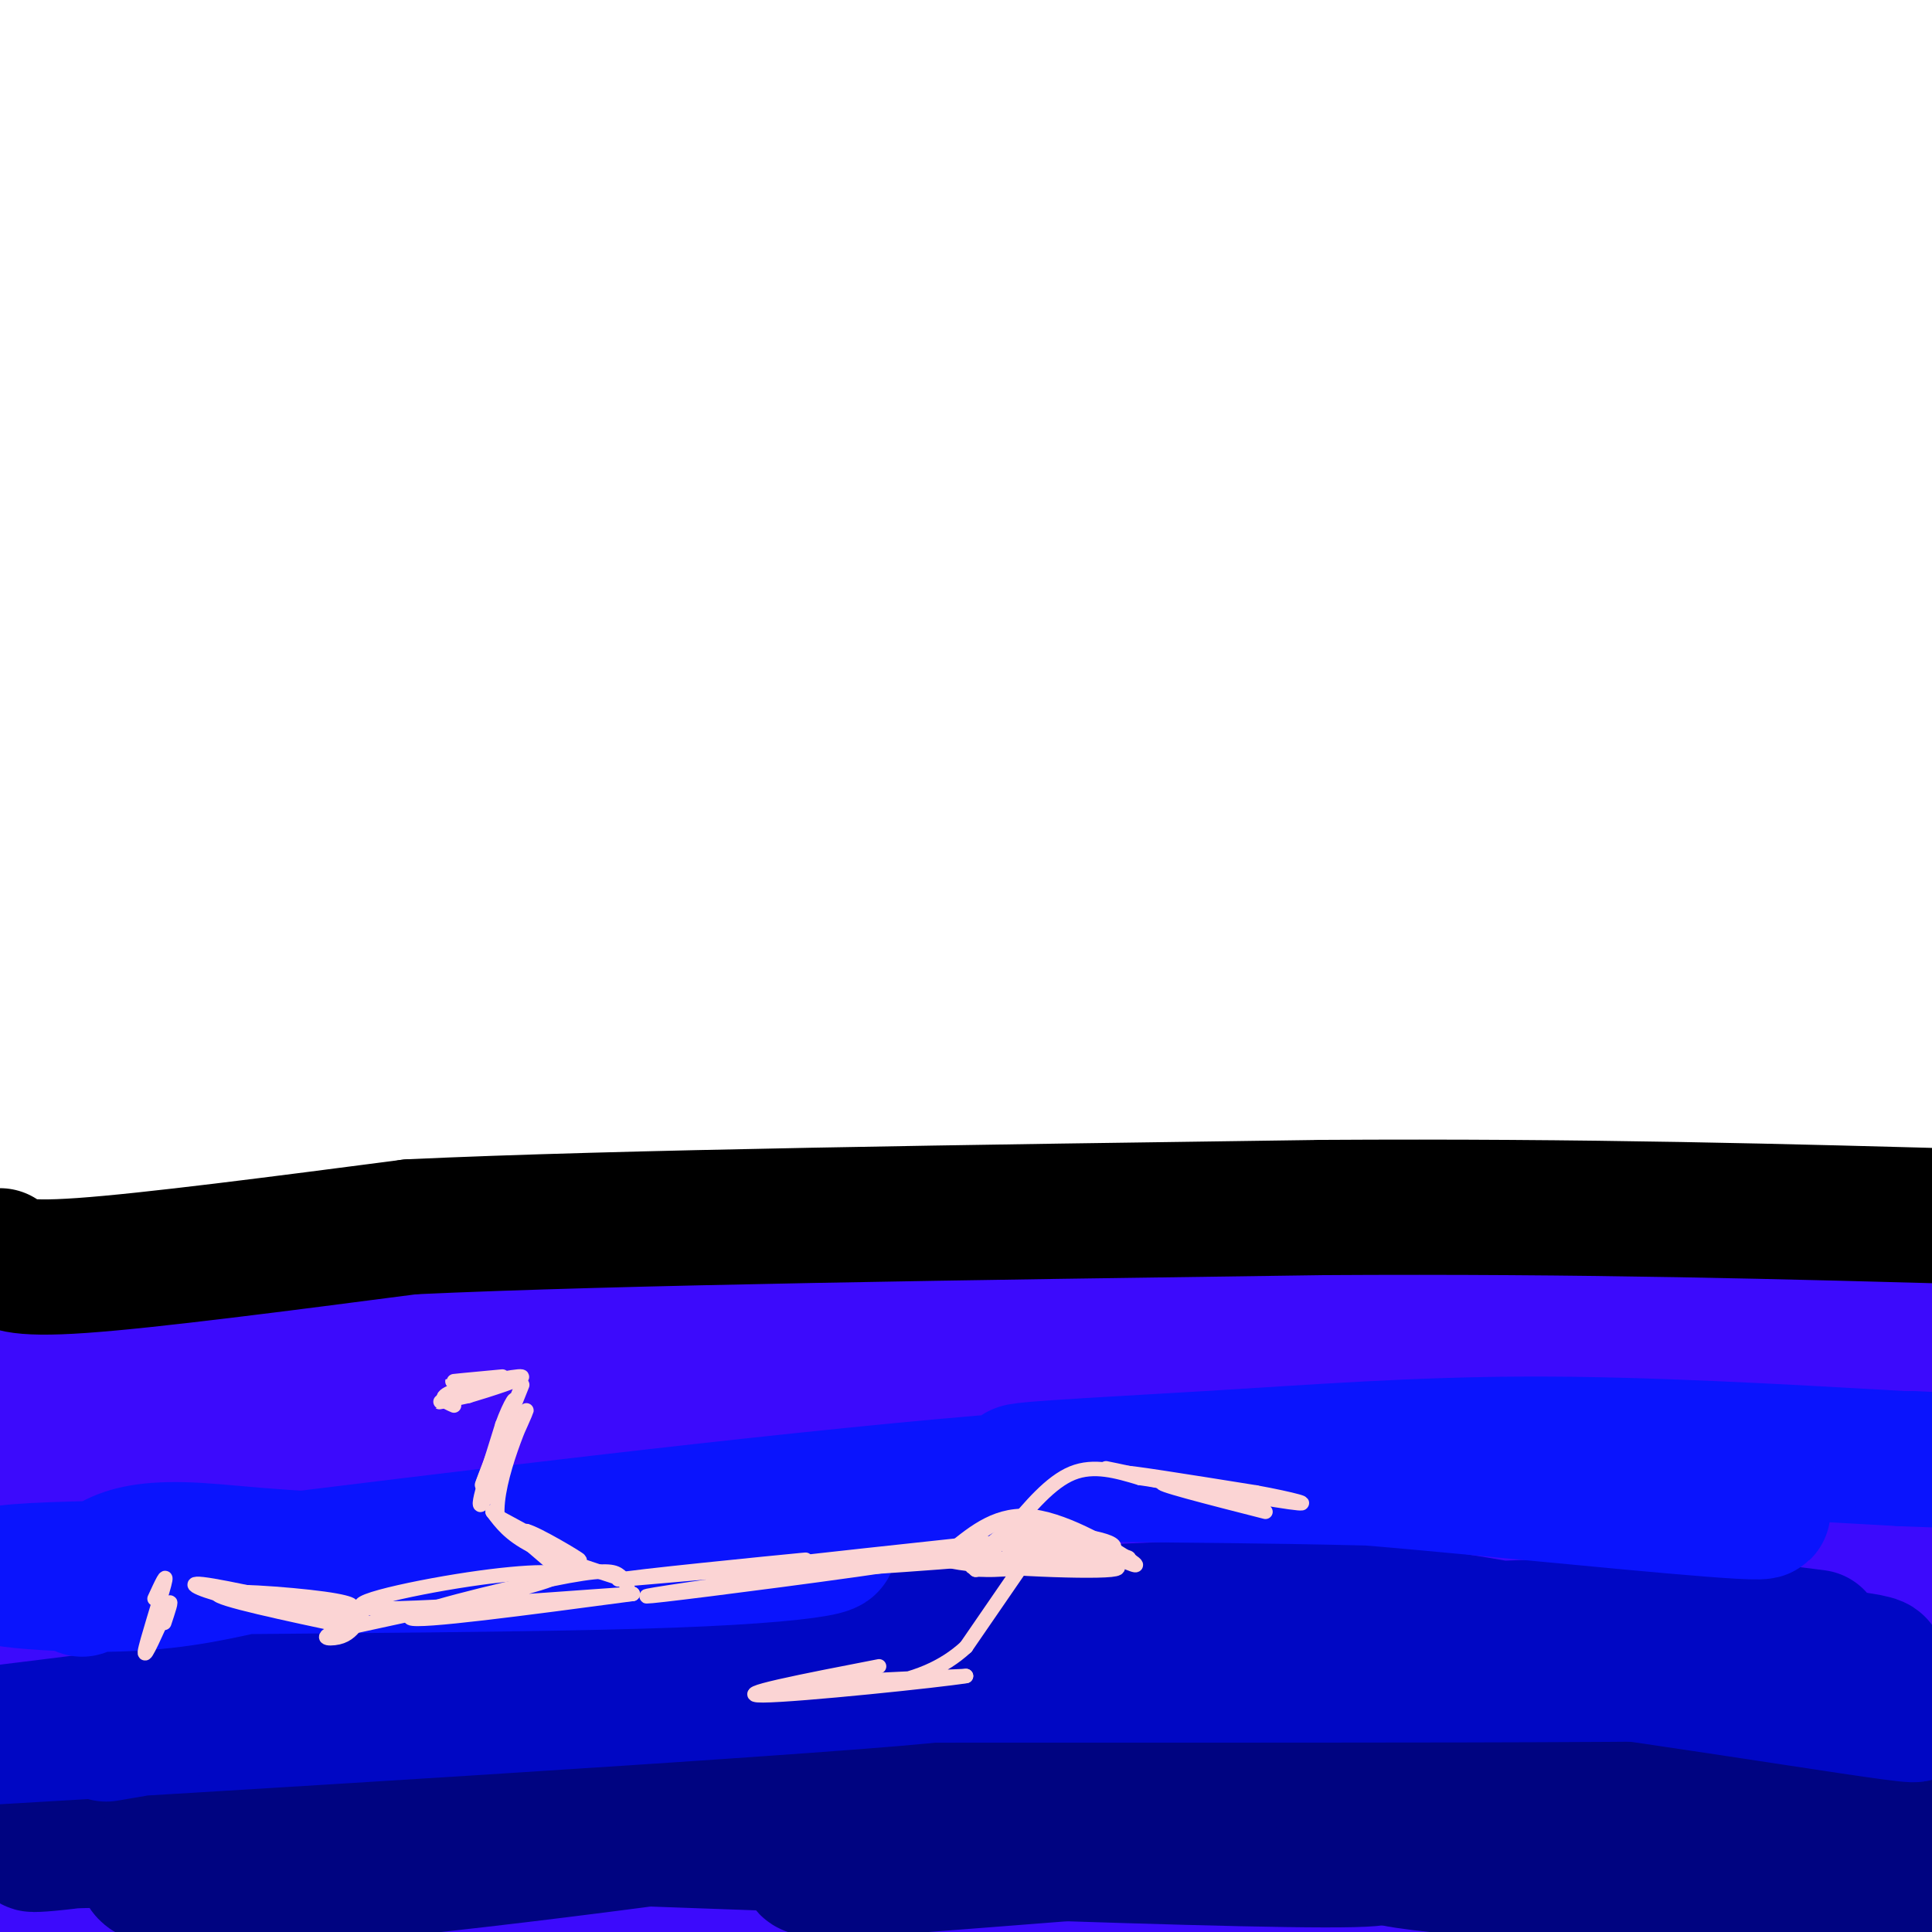 <svg viewBox='0 0 400 400' version='1.1' xmlns='http://www.w3.org/2000/svg' xmlns:xlink='http://www.w3.org/1999/xlink'><g fill='none' stroke='#3C0AFC' stroke-width='6' stroke-linecap='round' stroke-linejoin='round'><path d='M15,260c53.804,-3.667 107.607,-7.333 148,-9c40.393,-1.667 67.375,-1.333 106,1c38.625,2.333 88.893,6.667 87,7c-1.893,0.333 -55.946,-3.333 -110,-7'/><path d='M246,252c-34.172,-0.845 -64.603,0.543 -111,8c-46.397,7.457 -108.760,20.984 -128,24c-19.240,3.016 4.643,-4.479 26,-10c21.357,-5.521 40.187,-9.066 59,-12c18.813,-2.934 37.608,-5.255 75,-6c37.392,-0.745 93.382,0.086 124,2c30.618,1.914 35.865,4.911 53,8c17.135,3.089 46.160,6.271 12,5c-34.160,-1.271 -131.505,-6.996 -177,-9c-45.495,-2.004 -39.142,-0.287 -46,2c-6.858,2.287 -26.929,5.143 -47,8'/><path d='M86,272c-29.287,6.457 -79.005,18.598 -84,20c-4.995,1.402 34.731,-7.935 65,-14c30.269,-6.065 51.080,-8.858 92,-10c40.920,-1.142 101.950,-0.632 142,2c40.050,2.632 59.121,7.385 65,10c5.879,2.615 -1.435,3.093 -2,4c-0.565,0.907 5.617,2.244 -18,1c-23.617,-1.244 -77.033,-5.070 -124,-4c-46.967,1.070 -87.483,7.035 -128,13'/></g>
<g fill='none' stroke='#3C0AFC' stroke-width='28' stroke-linecap='round' stroke-linejoin='round'><path d='M90,341c-9.244,-0.215 -18.488,-0.431 -8,-3c10.488,-2.569 40.710,-7.493 53,-11c12.290,-3.507 6.650,-5.599 57,-6c50.350,-0.401 156.690,0.887 177,0c20.310,-0.887 -45.409,-3.950 -88,-5c-42.591,-1.050 -62.055,-0.085 -88,2c-25.945,2.085 -58.370,5.292 -93,11c-34.630,5.708 -71.466,13.917 -82,15c-10.534,1.083 5.233,-4.958 21,-11'/><path d='M39,333c12.818,-4.346 34.363,-9.709 57,-14c22.637,-4.291 46.367,-7.508 80,-9c33.633,-1.492 77.171,-1.257 119,2c41.829,3.257 81.950,9.536 81,10c-0.950,0.464 -42.970,-4.887 -79,-9c-36.030,-4.113 -66.070,-6.989 -124,-2c-57.930,4.989 -143.750,17.843 -166,20c-22.250,2.157 19.072,-6.384 51,-12c31.928,-5.616 54.464,-8.308 77,-11'/><path d='M135,308c37.804,-2.820 93.814,-4.369 127,-5c33.186,-0.631 43.549,-0.343 70,2c26.451,2.343 68.989,6.742 54,6c-14.989,-0.742 -87.506,-6.624 -127,-10c-39.494,-3.376 -45.964,-4.244 -94,0c-48.036,4.244 -137.639,13.602 -162,14c-24.361,0.398 16.518,-8.162 40,-14c23.482,-5.838 29.566,-8.954 63,-10c33.434,-1.046 94.217,-0.023 155,1'/><path d='M261,292c52.842,4.143 107.448,14.002 119,15c11.552,0.998 -19.949,-6.865 -44,-13c-24.051,-6.135 -40.653,-10.541 -109,-8c-68.347,2.541 -188.440,12.030 -233,14c-44.560,1.970 -13.589,-3.580 31,-8c44.589,-4.420 102.794,-7.710 161,-11'/><path d='M186,281c43.737,-2.222 72.580,-2.277 105,-1c32.420,1.277 68.417,3.887 82,4c13.583,0.113 4.750,-2.272 -5,-4c-9.750,-1.728 -20.419,-2.800 -28,-4c-7.581,-1.200 -12.073,-2.528 -49,-2c-36.927,0.528 -106.288,2.911 -154,4c-47.712,1.089 -73.775,0.882 -90,0c-16.225,-0.882 -22.613,-2.441 -29,-4'/><path d='M18,274c-12.667,0.452 -29.833,3.583 -7,2c22.833,-1.583 85.667,-7.881 135,-10c49.333,-2.119 85.167,-0.060 121,2'/><path d='M267,268c39.833,0.667 78.917,1.333 118,2'/><path d='M385,270c22.202,-0.357 18.708,-2.250 18,-2c-0.708,0.250 1.369,2.643 -25,7c-26.369,4.357 -81.185,10.679 -136,17'/><path d='M242,292c-67.253,10.388 -167.385,27.858 -211,36c-43.615,8.142 -30.711,6.956 -25,9c5.711,2.044 4.230,7.320 3,10c-1.230,2.680 -2.209,2.766 6,2c8.209,-0.766 25.604,-2.383 43,-4'/><path d='M58,345c34.737,-2.762 100.079,-7.668 134,-10c33.921,-2.332 36.422,-2.089 52,0c15.578,2.089 44.232,6.024 73,7c28.768,0.976 57.648,-1.007 73,-1c15.352,0.007 17.176,2.003 19,4'/><path d='M409,345c-40.881,4.095 -152.583,12.333 -230,14c-77.417,1.667 -120.548,-3.238 -144,-3c-23.452,0.238 -27.226,5.619 -31,11'/><path d='M4,367c-4.152,2.362 0.970,2.767 1,4c0.030,1.233 -5.030,3.293 7,2c12.030,-1.293 41.152,-5.941 102,-7c60.848,-1.059 153.424,1.470 246,4'/><path d='M360,370c48.096,1.419 45.335,2.968 45,5c-0.335,2.032 1.756,4.547 -9,4c-10.756,-0.547 -34.359,-4.156 -86,-5c-51.641,-0.844 -131.321,1.078 -211,3'/><path d='M99,377c-43.577,0.952 -47.021,1.833 -58,4c-10.979,2.167 -29.494,5.622 -37,8c-7.506,2.378 -4.002,3.679 16,4c20.002,0.321 56.501,-0.340 93,-1'/><path d='M113,392c50.405,0.310 129.917,1.583 166,1c36.083,-0.583 28.738,-3.024 41,-4c12.262,-0.976 44.131,-0.488 76,0'/><path d='M396,389c13.741,0.393 10.092,1.375 11,-1c0.908,-2.375 6.373,-8.109 2,-15c-4.373,-6.891 -18.585,-14.940 -26,-23c-7.415,-8.060 -8.035,-16.132 -7,-26c1.035,-9.868 3.724,-21.534 6,-28c2.276,-6.466 4.138,-7.733 6,-9'/><path d='M388,287c2.067,-1.077 4.234,0.732 6,3c1.766,2.268 3.129,4.995 4,23c0.871,18.005 1.249,51.287 0,54c-1.249,2.713 -4.124,-25.144 -7,-53'/><path d='M391,314c-2.442,-0.936 -5.046,23.223 -2,41c3.046,17.777 11.743,29.171 -7,33c-18.743,3.829 -64.927,0.094 -81,-1c-16.073,-1.094 -2.037,0.453 12,2'/><path d='M313,389c20.356,1.244 65.244,3.356 69,4c3.756,0.644 -33.622,-0.178 -71,-1'/></g>
<g fill='none' stroke='#000000' stroke-width='28' stroke-linecap='round' stroke-linejoin='round'><path d='M0,260c1.417,1.500 2.833,3.000 17,2c14.167,-1.000 41.083,-4.500 68,-8'/><path d='M85,254c42.833,-2.000 115.917,-3.000 189,-4'/><path d='M274,250c54.500,-0.333 96.250,0.833 138,2'/><path d='M412,252c24.000,0.333 15.000,0.167 6,0'/></g>
<g fill='none' stroke='#000481' stroke-width='28' stroke-linecap='round' stroke-linejoin='round'><path d='M43,382c-7.885,-2.231 -15.770,-4.463 39,-3c54.770,1.463 172.196,6.619 198,6c25.804,-0.619 -40.014,-7.013 -87,-8c-46.986,-0.987 -75.139,3.432 -101,5c-25.861,1.568 -49.431,0.284 -73,-1'/><path d='M19,381c-15.109,0.356 -16.382,1.747 -3,0c13.382,-1.747 41.420,-6.631 123,-7c81.580,-0.369 216.704,3.776 239,3c22.296,-0.776 -68.236,-6.473 -117,-8c-48.764,-1.527 -55.762,1.117 -87,6c-31.238,4.883 -86.718,12.007 -115,14c-28.282,1.993 -29.366,-1.145 -29,-3c0.366,-1.855 2.183,-2.428 4,-3'/><path d='M34,383c18.178,-3.992 61.622,-12.471 86,-18c24.378,-5.529 29.691,-8.106 92,-2c62.309,6.106 181.614,20.895 207,23c25.386,2.105 -43.147,-8.474 -81,-14c-37.853,-5.526 -45.027,-5.997 -61,-5c-15.973,0.997 -40.745,3.463 -66,8c-25.255,4.537 -50.992,11.145 -42,12c8.992,0.855 52.712,-4.041 95,-6c42.288,-1.959 83.144,-0.979 124,0'/><path d='M388,381c-4.892,0.100 -79.120,0.350 -97,2c-17.880,1.650 20.590,4.700 47,6c26.410,1.300 40.762,0.849 53,0c12.238,-0.849 22.362,-2.095 22,-4c-0.362,-1.905 -11.210,-4.469 -50,-5c-38.790,-0.531 -105.520,0.973 -92,-1c13.520,-1.973 107.292,-7.421 133,-10c25.708,-2.579 -16.646,-2.290 -59,-2'/><path d='M345,367c-25.351,0.038 -59.228,1.134 -65,0c-5.772,-1.134 16.561,-4.498 47,-7c30.439,-2.502 68.982,-4.144 61,-3c-7.982,1.144 -62.491,5.072 -117,9'/></g>
<g fill='none' stroke='#0007C4' stroke-width='28' stroke-linecap='round' stroke-linejoin='round'><path d='M22,359c21.000,-3.607 42.000,-7.214 86,-10c44.000,-2.786 111.000,-4.750 83,-2c-28.000,2.750 -151.000,10.214 -199,13c-48.000,2.786 -21.000,0.893 6,-1'/><path d='M-2,359c11.533,-1.426 37.367,-4.492 53,-7c15.633,-2.508 21.067,-4.458 89,-5c67.933,-0.542 198.365,0.326 236,-1c37.635,-1.326 -17.526,-4.844 -47,-7c-29.474,-2.156 -33.261,-2.949 -58,-3c-24.739,-0.051 -70.430,0.640 -102,3c-31.570,2.360 -49.020,6.389 -52,7c-2.980,0.611 8.510,-2.194 20,-5'/><path d='M137,341c25.002,-2.708 77.508,-6.978 111,-8c33.492,-1.022 47.971,1.204 78,7c30.029,5.796 75.608,15.161 70,15c-5.608,-0.161 -62.403,-9.850 -100,-14c-37.597,-4.150 -55.995,-2.762 -76,-1c-20.005,1.762 -41.617,3.897 -22,3c19.617,-0.897 80.462,-4.828 117,-6c36.538,-1.172 48.769,0.414 61,2'/></g>
<g fill='none' stroke='#0A14FD' stroke-width='28' stroke-linecap='round' stroke-linejoin='round'><path d='M17,329c1.872,-2.208 3.745,-4.416 7,-6c3.255,-1.584 7.893,-2.544 17,-2c9.107,0.544 22.684,2.591 47,2c24.316,-0.591 59.372,-3.818 75,-4c15.628,-0.182 11.828,2.683 -24,4c-35.828,1.317 -103.684,1.085 -128,2c-24.316,0.915 -5.090,2.976 9,3c14.090,0.024 23.045,-1.988 32,-4'/><path d='M52,324c35.088,-4.347 106.808,-13.215 152,-17c45.192,-3.785 63.856,-2.486 91,0c27.144,2.486 62.768,6.159 69,6c6.232,-0.159 -16.927,-4.150 -53,-6c-36.073,-1.850 -85.061,-1.558 -97,-2c-11.939,-0.442 13.170,-1.619 36,-3c22.830,-1.381 43.380,-2.966 67,-3c23.620,-0.034 50.310,1.483 77,3'/><path d='M394,302c13.167,0.500 7.583,0.250 2,0'/></g>
<g fill='none' stroke='#FBD4D4' stroke-width='3' stroke-linecap='round' stroke-linejoin='round'><path d='M209,317c4.250,-5.083 8.500,-10.167 13,-12c4.500,-1.833 9.250,-0.417 14,1'/><path d='M236,306c4.571,0.619 9.000,1.667 6,1c-3.000,-0.667 -13.429,-3.048 -13,-3c0.429,0.048 11.714,2.524 23,5'/><path d='M252,309c-1.844,-0.289 -17.956,-3.511 -19,-4c-1.044,-0.489 12.978,1.756 27,4'/><path d='M260,309c7.560,1.381 12.958,2.833 7,2c-5.958,-0.833 -23.274,-3.952 -26,-4c-2.726,-0.048 9.137,2.976 21,6'/><path d='M197,321c4.867,-3.978 9.733,-7.956 17,-7c7.267,0.956 16.933,6.844 20,9c3.067,2.156 -0.467,0.578 -4,-1'/><path d='M230,322c-2.303,-0.994 -6.061,-2.978 -14,-3c-7.939,-0.022 -20.061,1.917 -16,3c4.061,1.083 24.303,1.309 31,1c6.697,-0.309 -0.152,-1.155 -7,-2'/><path d='M224,321c-2.517,-0.957 -5.310,-2.350 -13,-2c-7.690,0.350 -20.278,2.444 -15,4c5.278,1.556 28.421,2.573 34,2c5.579,-0.573 -6.406,-2.735 -14,-3c-7.594,-0.265 -10.797,1.368 -14,3'/><path d='M202,325c4.952,-0.179 24.333,-2.125 28,-4c3.667,-1.875 -8.381,-3.679 -15,-4c-6.619,-0.321 -7.810,0.839 -9,2'/><path d='M206,319c0.600,0.222 6.600,-0.222 8,0c1.400,0.222 -1.800,1.111 -5,2'/><path d='M211,325c0.000,0.000 -11.000,16.000 -11,16'/><path d='M200,341c-4.631,4.262 -10.708,6.917 -19,8c-8.292,1.083 -18.798,0.595 -16,0c2.798,-0.595 18.899,-1.298 35,-2'/><path d='M200,347c-4.956,0.844 -34.844,3.956 -42,4c-7.156,0.044 8.422,-2.978 24,-6'/><path d='M198,320c-26.467,2.844 -52.933,5.689 -49,6c3.933,0.311 38.267,-1.911 51,-3c12.733,-1.089 3.867,-1.044 -5,-1'/><path d='M195,322c-11.817,1.303 -38.858,5.061 -52,7c-13.142,1.939 -12.384,2.061 4,0c16.384,-2.061 48.396,-6.303 48,-7c-0.396,-0.697 -33.198,2.152 -66,5'/><path d='M129,327c-0.356,-0.289 31.756,-3.511 37,-4c5.244,-0.489 -16.378,1.756 -38,4'/><path d='M129,327c-7.250,-2.333 -14.500,-4.667 -19,-7c-4.500,-2.333 -6.250,-4.667 -8,-7'/><path d='M102,313c2.178,1.933 11.622,10.267 14,12c2.378,1.733 -2.311,-3.133 -7,-8'/><path d='M109,317c2.111,0.489 10.889,5.711 11,6c0.111,0.289 -8.444,-4.356 -17,-9'/><path d='M103,314c-0.690,-7.690 6.083,-22.417 6,-22c-0.083,0.417 -7.024,15.976 -9,19c-1.976,3.024 1.012,-6.488 4,-16'/><path d='M104,295c1.589,-4.447 3.560,-7.563 2,-3c-1.560,4.563 -6.651,16.805 -6,15c0.651,-1.805 7.043,-17.659 8,-20c0.957,-2.341 -3.522,8.829 -8,20'/><path d='M100,307c-0.833,2.000 1.083,-3.000 3,-8'/><path d='M130,329c-0.399,-1.113 -0.798,-2.226 -2,-3c-1.202,-0.774 -3.208,-1.208 -14,1c-10.792,2.208 -30.369,7.060 -29,8c1.369,0.940 23.685,-2.030 46,-5'/><path d='M131,330c-5.633,0.238 -42.716,3.332 -53,3c-10.284,-0.332 6.231,-4.089 19,-6c12.769,-1.911 21.791,-1.974 17,0c-4.791,1.974 -23.396,5.987 -42,10'/><path d='M72,337c-7.156,2.133 -4.044,2.467 -2,2c2.044,-0.467 3.022,-1.733 4,-3'/><path d='M73,337c-14.107,-3.000 -28.214,-6.000 -28,-7c0.214,-1.000 14.750,0.000 22,1c7.250,1.000 7.214,2.000 3,2c-4.214,0.000 -12.607,-1.000 -21,-2'/><path d='M49,331c-6.289,-1.289 -11.511,-3.511 -7,-3c4.511,0.511 18.756,3.756 33,7'/><path d='M104,285c-5.887,0.548 -11.774,1.095 -10,1c1.774,-0.095 11.208,-0.833 11,0c-0.208,0.833 -10.060,3.238 -13,4c-2.940,0.762 1.030,-0.119 5,-1'/><path d='M97,289c4.095,-1.202 11.833,-3.708 11,-4c-0.833,-0.292 -10.238,1.631 -14,3c-3.762,1.369 -1.881,2.185 0,3'/><path d='M32,331c1.400,-3.044 2.800,-6.089 2,-3c-0.800,3.089 -3.800,12.311 -4,14c-0.200,1.689 2.400,-4.156 5,-10'/><path d='M35,332c0.667,-1.000 -0.167,1.500 -1,4'/><path d='M200,321c1.133,-1.778 2.267,-3.556 5,-5c2.733,-1.444 7.067,-2.556 11,-1c3.933,1.556 7.467,5.778 11,10'/><path d='M227,325c-1.705,0.348 -11.467,-3.783 -17,-5c-5.533,-1.217 -6.836,0.480 -8,2c-1.164,1.520 -2.190,2.863 2,3c4.190,0.137 13.595,-0.931 23,-2'/><path d='M227,323c1.333,-0.167 -6.833,0.417 -15,1'/></g>
</svg>